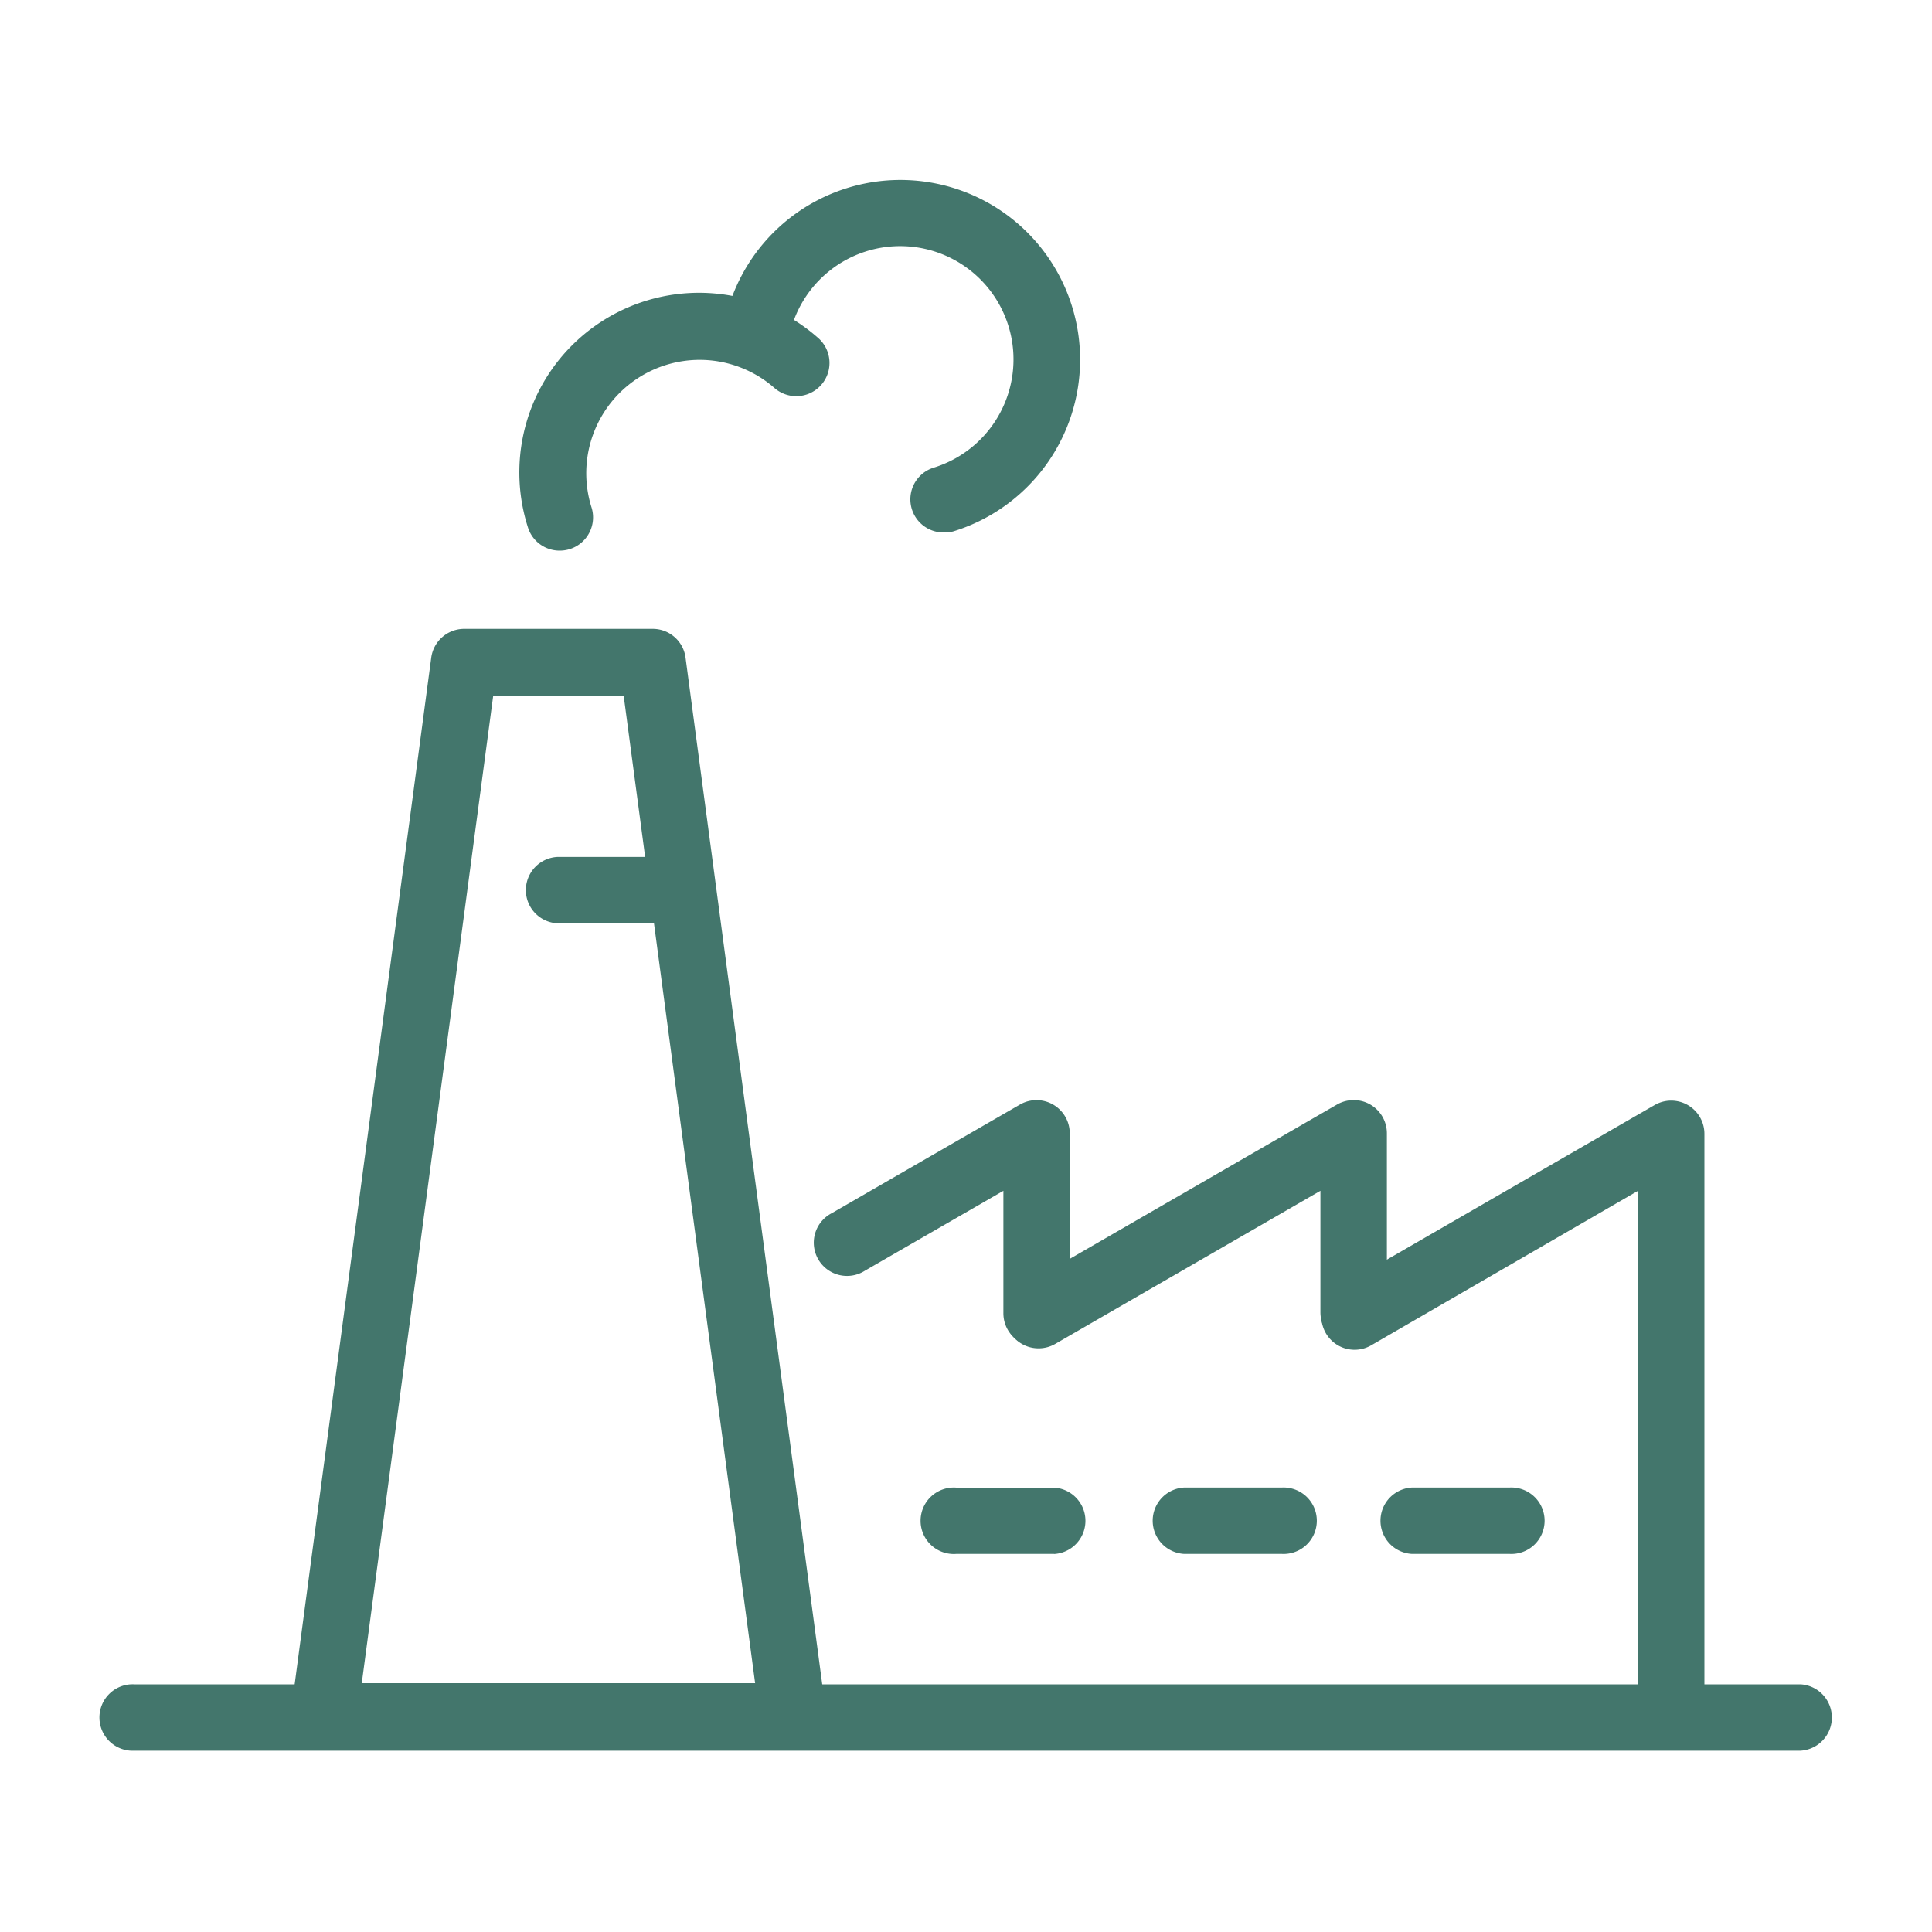 <svg t="1707662637016" class="icon" viewBox="0 0 1024 1024" version="1.1" xmlns="http://www.w3.org/2000/svg" p-id="2661" width="200" height="200"><path d="M420.301 927.334H171.622a17.613 17.613 0 0 1-17.408-19.917L228.557 348.672a17.613 17.613 0 0 1 17.459-15.36h99.942a17.51 17.51 0 0 1 17.408 15.36L437.76 907.418a17.613 17.613 0 0 1-17.459 19.917z m-228.557-35.226h208.486L330.547 368.64h-69.12z" fill="#43766C" p-id="2662"></path><path d="M954.266 927.898H71.27a17.613 17.613 0 1 1 0-35.174h882.995a17.613 17.613 0 0 1 0 35.174zM353.28 489.37H295.373a17.613 17.613 0 0 1 0-35.174H353.28a17.613 17.613 0 0 1 0 35.174zM549.427 713.677a17.613 17.613 0 0 1-17.613-17.562v-64.973l-73.37 42.342a17.613 17.613 0 1 1-17.613-30.464l99.789-57.6a17.613 17.613 0 0 1 26.368 15.36V696.32a17.613 17.613 0 0 1-17.562 17.357z" fill="#43766C" p-id="2663"></path><path d="M550.502 714.65a17.562 17.562 0 0 1-8.806-32.819l166.963-96.41a17.613 17.613 0 0 1 26.419 15.36v94.771a17.613 17.613 0 1 1-35.226 0v-64.41l-140.544 81.152a17.613 17.613 0 0 1-8.806 2.355z" fill="#43766C" p-id="2664"></path><path d="M885.76 913.869a17.613 17.613 0 0 1-17.562-17.613v-265.114l-141.466 81.92a17.562 17.562 0 1 1-17.562-30.464l167.834-96.922a17.613 17.613 0 0 1 26.368 15.36v295.578a17.613 17.613 0 0 1-17.613 17.254zM558.643 823.603H506.88a17.613 17.613 0 1 1 0-35.123h51.763a17.613 17.613 0 0 1 0 35.174zM679.373 823.603h-51.763a17.613 17.613 0 0 1 0-35.174h51.763a17.613 17.613 0 1 1 0 35.174z" fill="#43766C" p-id="2665"></path><path d="M800.102 823.603h-51.763a17.613 17.613 0 0 1 0-35.174h51.763a17.613 17.613 0 1 1 0 35.174zM296.55 291.84a17.562 17.562 0 0 1-16.742-12.339 95.232 95.232 0 0 1 154.419-99.84 17.613 17.613 0 0 1-23.501 26.214 60.109 60.109 0 0 0-97.28 62.822 17.613 17.613 0 0 1-16.896 23.142z" fill="#43766C" p-id="2666"></path><path d="M500.224 282.214a17.562 17.562 0 0 1-5.12-34.406 60.058 60.058 0 1 0-76.8-69.478 17.613 17.613 0 1 1-34.304-7.066A95.232 95.232 0 1 1 505.395 281.6a16.23 16.23 0 0 1-5.171 0.614z" fill="#43766C" p-id="2667"></path></svg>